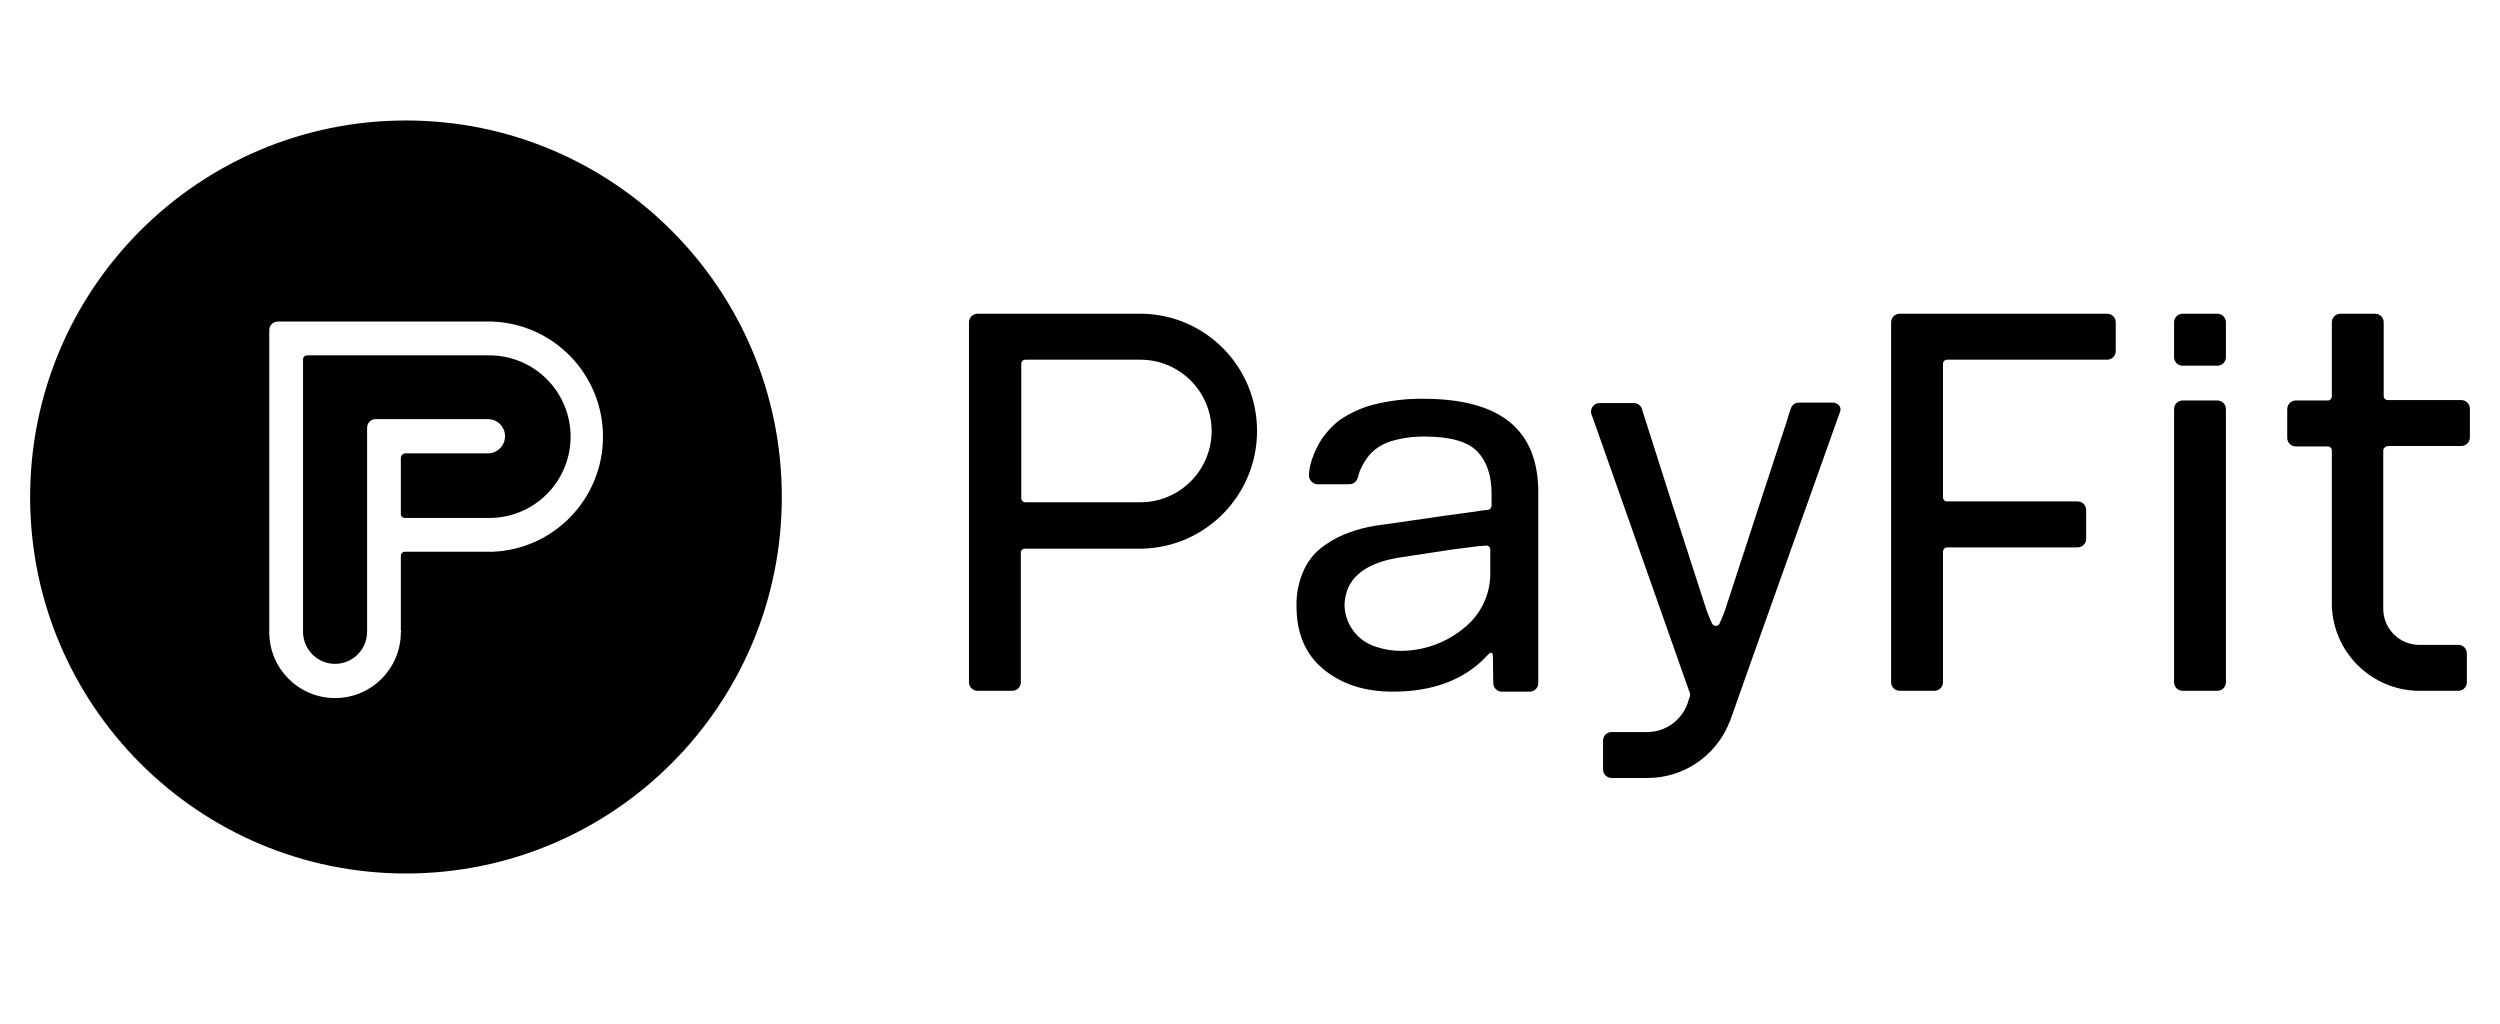 <svg width="83" height="34" viewBox="0 0 83 34" fill="none" xmlns="http://www.w3.org/2000/svg">
<g clip-path="url(#clip0_686_207)">
<path d="M60.878 13.367H59.725C59.6 13.364 59.488 13.446 59.455 13.567C59.398 13.738 59.355 13.852 59.341 13.924C58.885 15.321 58.188 17.431 57.277 20.24C57.263 20.283 57.206 20.44 57.092 20.696C57.06 20.766 56.978 20.798 56.907 20.768C56.877 20.752 56.852 20.727 56.836 20.696C56.736 20.468 56.679 20.326 56.651 20.24C55.711 17.346 55.014 15.174 54.558 13.724C54.538 13.678 54.524 13.631 54.516 13.581C54.479 13.463 54.369 13.382 54.245 13.382H53.107C52.95 13.382 52.822 13.509 52.822 13.667C52.82 13.696 52.825 13.726 52.836 13.752C52.846 13.792 52.86 13.831 52.879 13.867C53.59 15.891 54.658 18.919 56.081 22.949C56.082 22.96 56.087 22.97 56.096 22.978C56.117 23.033 56.117 23.094 56.096 23.149C56.096 23.163 56.096 23.163 56.081 23.177C56.067 23.234 56.039 23.306 56.024 23.363C55.822 23.922 55.295 24.297 54.701 24.304H53.505C53.348 24.304 53.221 24.431 53.221 24.589V25.544C53.221 25.702 53.348 25.829 53.505 25.829H54.701C55.861 25.828 56.91 25.14 57.377 24.076C57.39 24.03 57.409 23.987 57.434 23.947C57.448 23.904 58.287 21.523 61.091 13.667C61.112 13.614 61.11 13.555 61.085 13.504C61.061 13.453 61.017 13.414 60.963 13.396C60.921 13.382 60.906 13.367 60.878 13.367ZM45.706 21.48C45.976 21.57 46.26 21.613 46.545 21.609C47.392 21.597 48.202 21.26 48.808 20.668C49.252 20.222 49.493 19.614 49.477 18.985V18.244C49.478 18.204 49.461 18.166 49.43 18.141C49.4 18.116 49.359 18.107 49.321 18.116C49.178 18.13 49.107 18.13 49.107 18.13L48.211 18.244L46.431 18.515C45.478 18.672 44.894 19.057 44.709 19.655C44.664 19.798 44.64 19.947 44.638 20.097C44.655 20.742 45.087 21.302 45.706 21.48ZM51.071 22.108V22.678C51.071 22.836 50.944 22.963 50.787 22.963H49.861C49.704 22.963 49.577 22.836 49.577 22.678L49.563 21.737C49.56 21.722 49.555 21.708 49.548 21.694C49.535 21.681 49.517 21.673 49.499 21.673C49.48 21.673 49.462 21.681 49.449 21.694C49.393 21.743 49.341 21.795 49.292 21.851C48.552 22.593 47.542 22.963 46.232 22.963C45.293 22.963 44.524 22.707 43.926 22.208C43.329 21.709 43.044 21.01 43.044 20.126C43.033 19.703 43.121 19.283 43.3 18.9C43.452 18.577 43.688 18.301 43.983 18.101C44.237 17.92 44.515 17.776 44.809 17.674C45.072 17.579 45.344 17.507 45.62 17.46C47.001 17.26 47.741 17.16 47.883 17.132C47.997 17.117 48.452 17.06 49.235 16.946C49.287 16.935 49.339 16.93 49.392 16.932C49.463 16.921 49.517 16.861 49.52 16.79V16.39C49.52 15.791 49.363 15.321 49.05 14.993C48.737 14.665 48.154 14.494 47.314 14.494C46.928 14.487 46.544 14.54 46.175 14.651C45.894 14.737 45.643 14.9 45.449 15.121C45.319 15.286 45.214 15.468 45.136 15.663C45.122 15.706 45.108 15.749 45.093 15.806C45.095 15.821 45.09 15.837 45.079 15.848C45.052 15.983 44.932 16.079 44.795 16.077H43.727C43.573 16.063 43.455 15.932 43.457 15.777V15.72C43.471 15.606 43.485 15.521 43.499 15.449C43.571 15.174 43.681 14.909 43.827 14.665C43.997 14.392 44.214 14.151 44.467 13.952C44.806 13.72 45.181 13.547 45.577 13.439C46.122 13.301 46.681 13.233 47.243 13.239C49.819 13.239 51.071 14.266 51.071 16.348V22.108ZM72.179 13.581V22.65C72.179 22.807 72.306 22.935 72.464 22.935H73.617C73.774 22.935 73.901 22.807 73.901 22.65V13.581C73.901 13.424 73.774 13.296 73.617 13.296H72.464C72.306 13.296 72.179 13.424 72.179 13.581ZM72.179 10.701V11.856C72.179 12.014 72.306 12.141 72.464 12.141H73.617C73.774 12.141 73.901 12.014 73.901 11.856V10.701C73.901 10.544 73.774 10.416 73.617 10.416H72.464C72.306 10.416 72.179 10.544 72.179 10.701ZM79.281 14.808H81.715C81.872 14.808 82 14.68 82 14.522V13.567C82 13.41 81.872 13.282 81.715 13.282H79.281C79.243 13.284 79.205 13.27 79.178 13.243C79.15 13.216 79.136 13.178 79.139 13.139V10.701C79.139 10.544 79.012 10.416 78.854 10.416H77.701C77.544 10.416 77.417 10.544 77.417 10.701V13.154C77.419 13.192 77.405 13.23 77.378 13.257C77.35 13.284 77.313 13.299 77.274 13.296H76.221C76.064 13.296 75.936 13.424 75.936 13.581V14.537C75.936 14.694 76.064 14.822 76.221 14.822H77.274C77.313 14.819 77.35 14.834 77.378 14.861C77.405 14.888 77.419 14.926 77.417 14.964V20.112C77.47 21.681 78.752 22.928 80.32 22.935H81.615C81.773 22.935 81.9 22.807 81.9 22.65V21.694C81.9 21.537 81.773 21.409 81.615 21.409H80.32C80.003 21.41 79.698 21.284 79.474 21.059C79.25 20.834 79.124 20.529 79.124 20.212V14.95C79.136 14.871 79.202 14.812 79.281 14.808ZM41.734 14.309C41.736 12.191 40.047 10.461 37.934 10.416H32.455C32.297 10.416 32.17 10.544 32.17 10.701V22.65C32.17 22.807 32.297 22.935 32.455 22.935H33.607C33.765 22.935 33.892 22.807 33.892 22.65V18.358C33.889 18.319 33.904 18.282 33.931 18.254C33.958 18.227 33.996 18.213 34.034 18.215H37.934C40.048 18.159 41.733 16.427 41.734 14.309ZM40.226 14.309C40.224 15.615 39.167 16.674 37.863 16.675H34.049C34.01 16.678 33.972 16.664 33.945 16.637C33.918 16.609 33.904 16.571 33.906 16.533V12.084C33.904 12.046 33.918 12.008 33.945 11.981C33.972 11.953 34.01 11.939 34.049 11.942H37.863C39.167 11.943 40.224 13.002 40.226 14.309ZM64.65 18.173H68.977C69.134 18.173 69.261 18.045 69.261 17.887V16.932C69.261 16.775 69.134 16.647 68.977 16.647H64.65C64.611 16.649 64.573 16.635 64.546 16.608C64.519 16.581 64.505 16.543 64.507 16.504V12.084C64.505 12.046 64.519 12.008 64.546 11.981C64.573 11.953 64.611 11.939 64.65 11.942H69.959C70.116 11.942 70.243 11.814 70.243 11.656V10.701C70.243 10.544 70.116 10.416 69.959 10.416H63.07C62.913 10.416 62.785 10.544 62.785 10.701V22.65C62.785 22.807 62.913 22.935 63.07 22.935H64.223C64.38 22.935 64.507 22.807 64.507 22.65V18.315C64.507 18.236 64.571 18.173 64.65 18.173Z" fill="black"/>
<path fill-rule="evenodd" clip-rule="evenodd" d="M13.478 29C6.586 29 1 23.404 1 16.5C1 9.596 6.586 4 13.478 4C20.369 4 25.956 9.596 25.956 16.5C25.956 23.404 20.369 29 13.478 29ZM13.308 20.946V18.46C13.305 18.422 13.319 18.384 13.346 18.357C13.373 18.33 13.411 18.316 13.449 18.318H16.356C18.405 18.235 20.023 16.545 20.019 14.49C20.015 12.436 18.392 10.751 16.342 10.676H9.224C9.067 10.676 8.94 10.803 8.94 10.96V20.989C8.94 22.197 9.918 23.176 11.124 23.176C12.33 23.176 13.308 22.197 13.308 20.989C13.326 20.96 13.326 20.946 13.308 20.946ZM13.449 15.051H16.2C16.513 15.051 16.767 14.797 16.767 14.483C16.767 14.169 16.513 13.915 16.2 13.915H12.471C12.315 13.915 12.188 14.042 12.188 14.199V20.974C12.188 21.563 11.711 22.04 11.124 22.04C10.537 22.04 10.061 21.563 10.061 20.974V11.94C10.058 11.902 10.072 11.864 10.099 11.837C10.127 11.81 10.164 11.796 10.202 11.798H16.2C17.163 11.781 18.062 12.278 18.558 13.105C19.055 13.931 19.074 14.96 18.608 15.803C18.142 16.647 17.262 17.178 16.299 17.196H13.449C13.411 17.198 13.373 17.184 13.346 17.157C13.319 17.13 13.305 17.092 13.308 17.054V15.207C13.307 15.126 13.369 15.059 13.449 15.051Z" fill="black"/>
</g>
<defs>
<clipPath id="clip0_686_207">
<rect width="81" height="25" fill="white" transform="translate(1 4)"/>
</clipPath>
</defs>
</svg>

